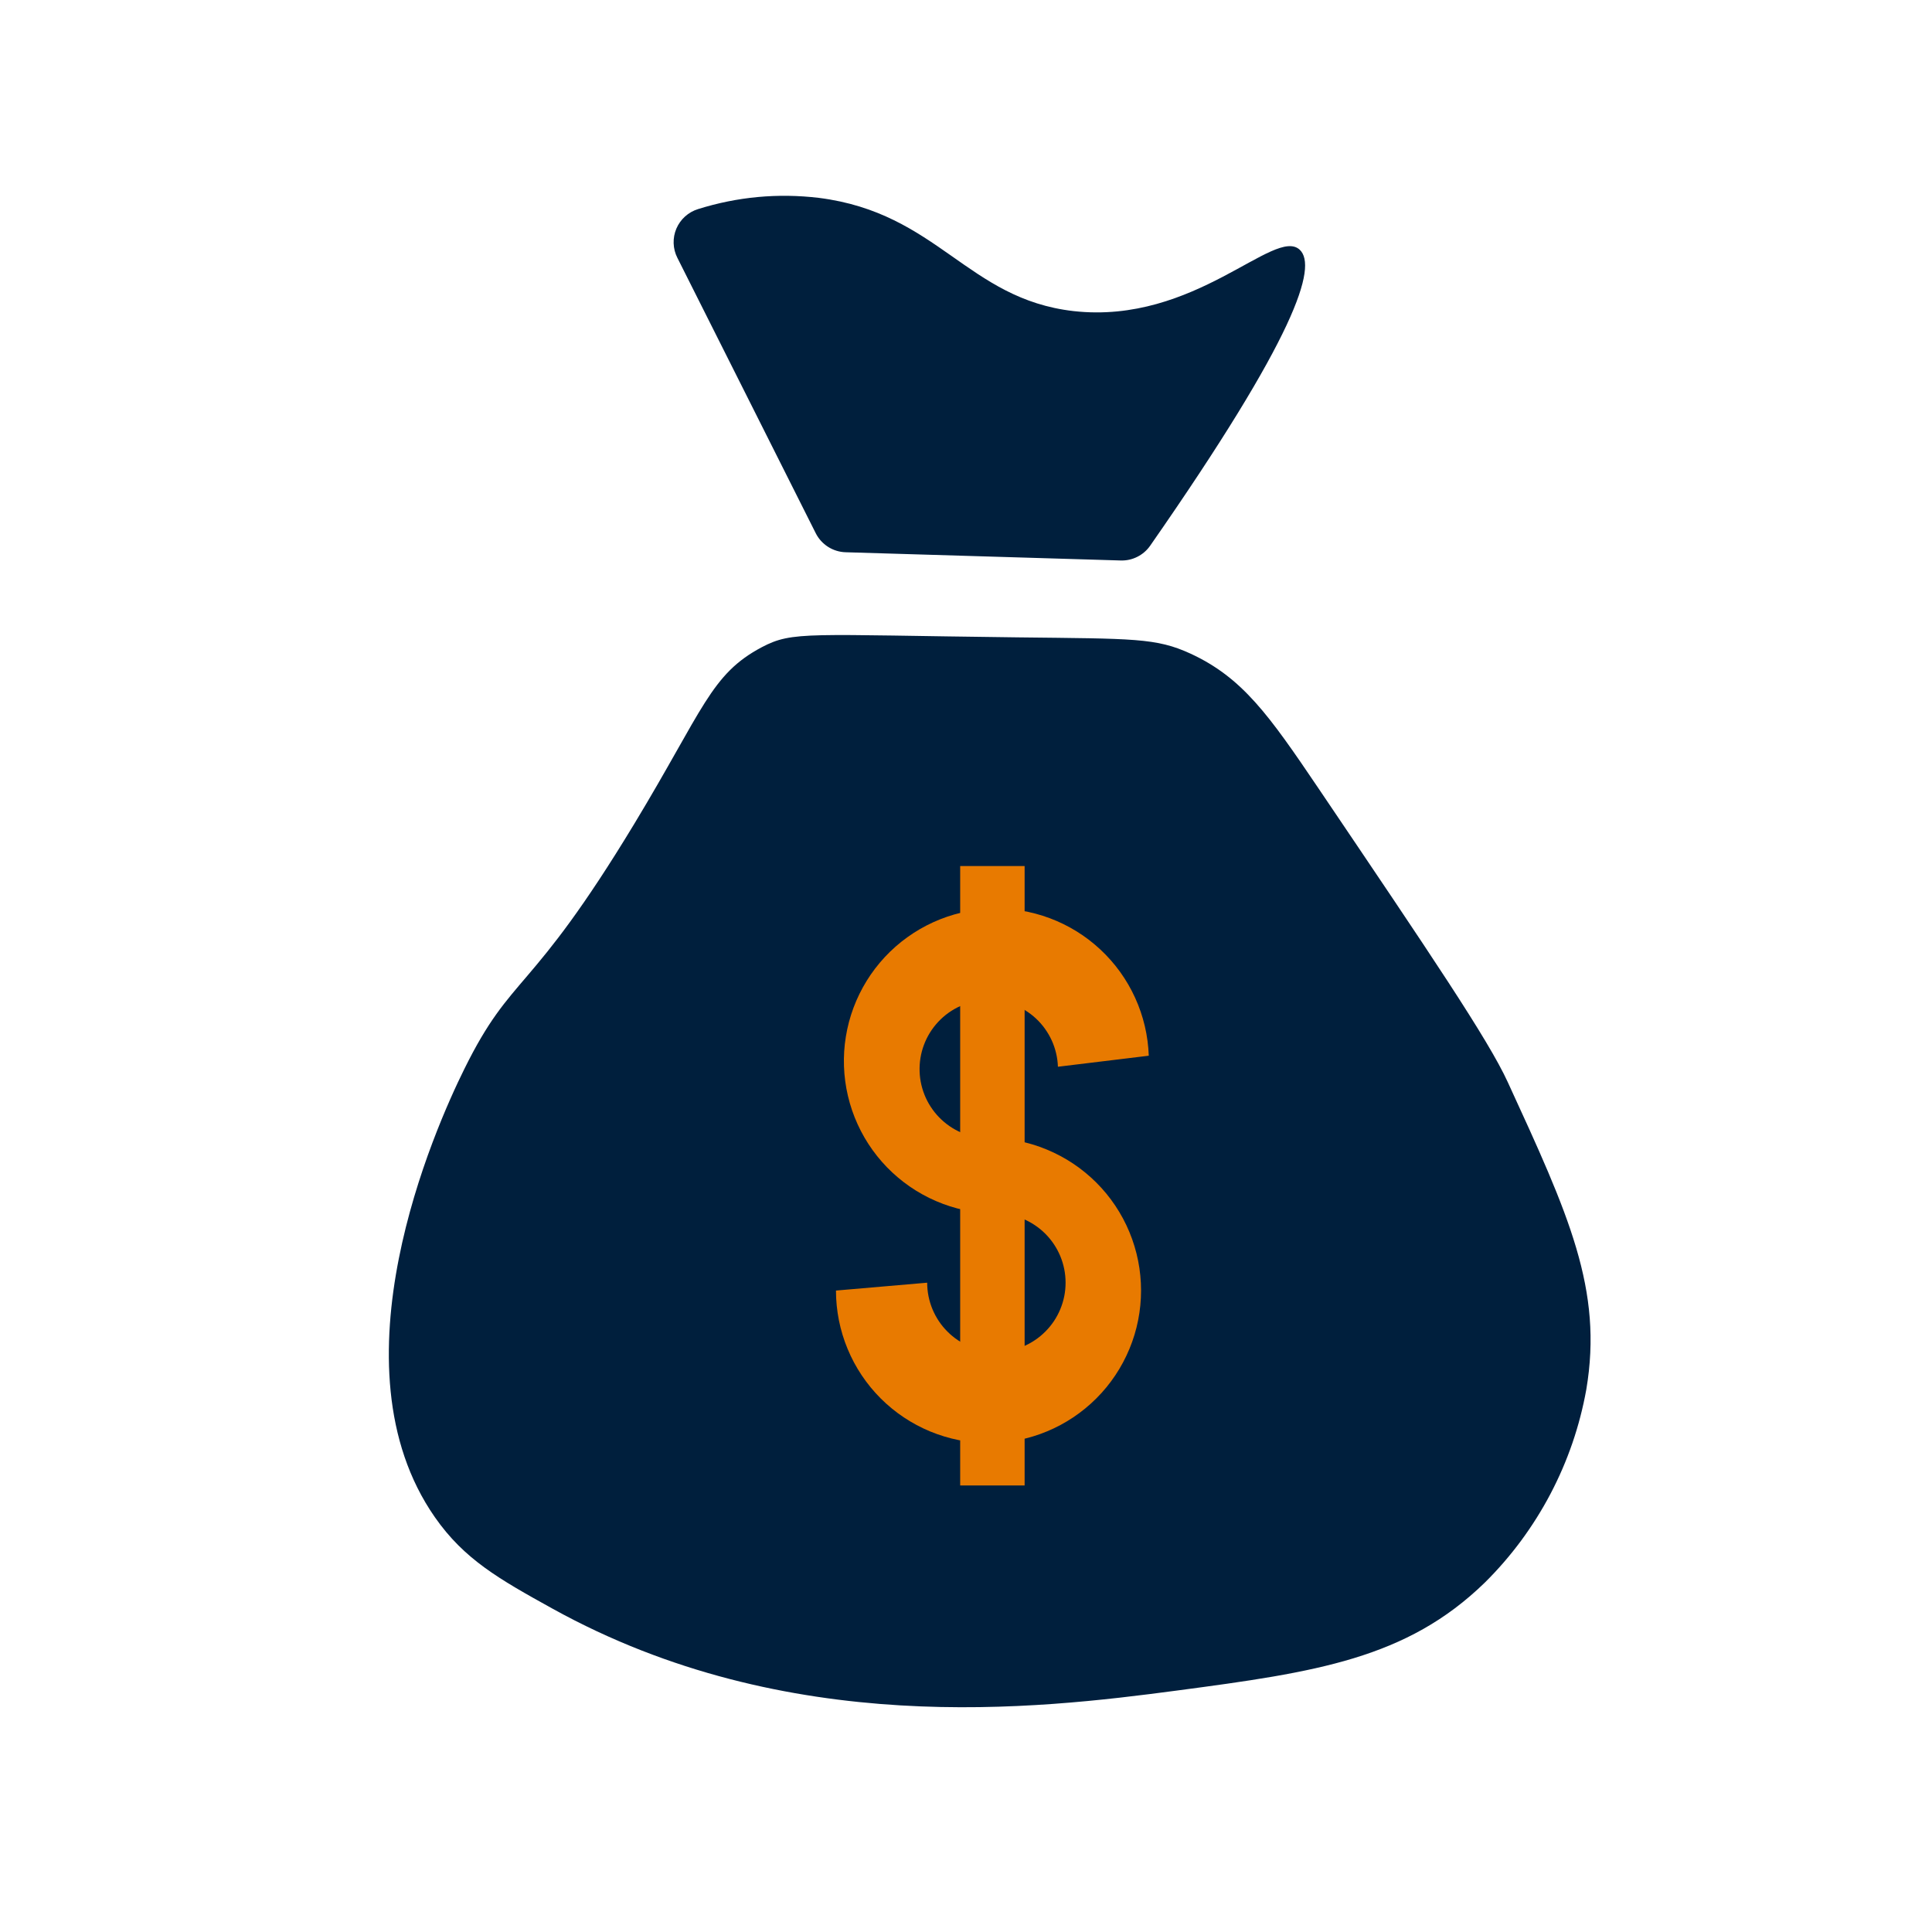 <svg xmlns="http://www.w3.org/2000/svg" xmlns:xlink="http://www.w3.org/1999/xlink" width="500" zoomAndPan="magnify" viewBox="0 0 375 375" height="500" preserveAspectRatio="xMidYMid meet" version="1.0"><path fill="#001f3d" d="M 147.887 125.609 C 137.941 130.867 136.555 137.676 123.121 159.895 C 102.734 193.602 99.438 188.637 90.117 207.508 C 84.406 219.059 63.867 265.012 84.395 294.469 C 90.105 302.664 96.844 306.484 107.258 312.246 C 152.91 337.5 201.168 331.75 228.547 328.121 C 255.418 324.562 273.012 321.969 288.215 307.168 C 290.762 304.645 293.105 301.938 295.238 299.055 C 297.371 296.168 299.273 293.137 300.945 289.961 C 302.613 286.785 304.031 283.5 305.199 280.105 C 306.363 276.715 307.262 273.25 307.898 269.719 C 311.176 250.316 304.512 235.816 292.656 210.039 C 288.867 201.785 277.859 185.5 255.84 152.906 C 246.289 138.77 241.152 131.531 231.09 126.875 C 224.402 123.801 220.129 123.973 197.438 123.711 C 156.57 123.227 153.918 122.453 147.887 125.609 Z M 147.887 125.609 " fill-opacity="1" fill-rule="nonzero"/><path fill="#e87a00" d="M 193.387 235.535 C 194.27 235.535 195.145 235.621 196.008 235.793 C 196.875 235.965 197.715 236.219 198.527 236.555 C 199.344 236.891 200.117 237.305 200.852 237.797 C 201.586 238.285 202.266 238.84 202.891 239.465 C 203.512 240.086 204.07 240.766 204.562 241.5 C 205.051 242.23 205.465 243.008 205.805 243.82 C 206.141 244.637 206.398 245.477 206.57 246.34 C 206.742 247.207 206.828 248.078 206.828 248.961 C 206.828 249.844 206.746 250.715 206.574 251.582 C 206.402 252.445 206.145 253.289 205.809 254.102 C 205.473 254.918 205.059 255.691 204.57 256.426 C 204.078 257.16 203.523 257.836 202.898 258.461 C 202.273 259.086 201.598 259.645 200.863 260.133 C 200.129 260.625 199.355 261.039 198.543 261.375 C 197.727 261.715 196.887 261.969 196.023 262.141 C 195.156 262.312 194.281 262.398 193.402 262.398 C 192.52 262.398 191.645 262.312 190.781 262.141 C 189.914 261.969 189.074 261.715 188.262 261.379 C 187.445 261.039 186.672 260.625 185.938 260.137 C 185.203 259.648 184.523 259.09 183.902 258.465 C 183.277 257.844 182.719 257.164 182.23 256.43 C 181.742 255.699 181.328 254.922 180.988 254.109 C 180.652 253.293 180.395 252.453 180.223 251.59 C 180.051 250.723 179.965 249.852 179.965 248.969 L 162.262 250.496 C 162.262 251.465 162.309 252.434 162.406 253.398 C 162.5 254.363 162.645 255.32 162.832 256.273 C 163.023 257.223 163.258 258.164 163.539 259.09 C 163.82 260.02 164.148 260.93 164.52 261.824 C 164.891 262.723 165.305 263.598 165.762 264.453 C 166.219 265.309 166.719 266.137 167.258 266.945 C 167.797 267.75 168.375 268.527 168.988 269.277 C 169.605 270.027 170.254 270.742 170.941 271.43 C 171.625 272.113 172.344 272.766 173.094 273.379 C 173.844 273.996 174.621 274.57 175.43 275.109 C 176.234 275.648 177.066 276.145 177.922 276.602 C 178.777 277.059 179.652 277.473 180.547 277.844 C 181.445 278.215 182.355 278.539 183.285 278.82 C 184.211 279.102 185.152 279.34 186.102 279.527 C 187.055 279.715 188.012 279.859 188.977 279.953 C 189.941 280.047 190.91 280.094 191.879 280.094 C 192.848 280.094 193.816 280.047 194.781 279.949 C 195.746 279.855 196.703 279.711 197.656 279.523 C 198.605 279.332 199.547 279.098 200.473 278.816 C 201.402 278.535 202.312 278.207 203.211 277.836 C 204.105 277.465 204.98 277.051 205.836 276.594 C 206.691 276.137 207.52 275.637 208.328 275.098 C 209.133 274.559 209.91 273.98 210.66 273.367 C 211.41 272.75 212.129 272.102 212.812 271.414 C 213.5 270.73 214.148 270.012 214.762 269.262 C 215.379 268.512 215.953 267.734 216.492 266.926 C 217.031 266.121 217.531 265.289 217.984 264.434 C 218.441 263.578 218.855 262.703 219.227 261.809 C 219.598 260.91 219.926 260 220.207 259.07 C 220.488 258.145 220.723 257.203 220.91 256.254 C 221.098 255.301 221.242 254.344 221.336 253.379 C 221.43 252.414 221.477 251.445 221.477 250.477 C 221.477 249.508 221.43 248.539 221.332 247.574 C 221.238 246.609 221.098 245.652 220.906 244.699 C 220.719 243.75 220.48 242.809 220.199 241.883 C 219.918 240.953 219.59 240.043 219.219 239.145 C 218.848 238.25 218.434 237.375 217.977 236.52 C 217.52 235.664 217.02 234.836 216.48 234.027 C 215.941 233.223 215.367 232.445 214.75 231.695 C 214.137 230.945 213.484 230.227 212.797 229.543 C 212.113 228.859 211.395 228.207 210.645 227.594 C 209.895 226.977 209.117 226.402 208.309 225.863 C 207.504 225.324 206.672 224.824 205.816 224.371 C 204.961 223.914 204.086 223.5 203.191 223.129 C 202.293 222.758 201.383 222.43 200.453 222.148 C 199.527 221.867 198.586 221.633 197.637 221.445 C 196.684 221.258 195.727 221.113 194.762 221.02 C 193.797 220.926 192.828 220.879 191.859 220.879 " fill-opacity="1" fill-rule="nonzero"/><path fill="#e87a00" d="M 192.391 220.938 C 191.512 220.969 190.633 220.914 189.766 220.773 C 188.895 220.633 188.043 220.406 187.219 220.098 C 186.391 219.789 185.605 219.402 184.852 218.938 C 184.102 218.477 183.406 217.941 182.762 217.34 C 182.113 216.738 181.535 216.082 181.02 215.363 C 180.504 214.648 180.062 213.891 179.695 213.086 C 179.332 212.285 179.047 211.453 178.844 210.594 C 178.641 209.738 178.523 208.867 178.496 207.984 C 178.465 207.105 178.52 206.227 178.66 205.355 C 178.801 204.484 179.027 203.637 179.336 202.812 C 179.645 201.984 180.031 201.195 180.496 200.445 C 180.961 199.695 181.492 199 182.094 198.355 C 182.695 197.707 183.355 197.129 184.07 196.613 C 184.789 196.098 185.547 195.656 186.352 195.293 C 187.152 194.926 187.984 194.641 188.844 194.441 C 189.699 194.238 190.57 194.121 191.453 194.09 C 192.332 194.062 193.211 194.117 194.082 194.258 C 194.953 194.402 195.801 194.625 196.625 194.938 C 197.453 195.246 198.238 195.633 198.988 196.098 C 199.738 196.562 200.438 197.094 201.082 197.695 C 201.727 198.297 202.309 198.957 202.82 199.672 C 203.336 200.391 203.777 201.148 204.145 201.953 C 204.508 202.754 204.793 203.586 204.992 204.445 C 205.195 205.301 205.312 206.172 205.34 207.055 L 222.977 204.914 C 222.941 203.945 222.859 202.98 222.73 202.02 C 222.602 201.059 222.43 200.105 222.207 199.164 C 221.984 198.219 221.715 197.289 221.402 196.371 C 221.09 195.453 220.73 194.555 220.328 193.672 C 219.926 192.789 219.484 191.93 218.996 191.09 C 218.508 190.254 217.984 189.441 217.418 188.652 C 216.852 187.867 216.246 187.109 215.605 186.383 C 214.965 185.656 214.289 184.961 213.582 184.301 C 212.871 183.641 212.133 183.016 211.363 182.426 C 210.594 181.836 209.797 181.289 208.973 180.777 C 208.148 180.27 207.301 179.801 206.43 179.371 C 205.559 178.945 204.672 178.562 203.762 178.223 C 202.855 177.883 201.934 177.59 200.996 177.34 C 200.059 177.09 199.113 176.891 198.156 176.734 C 197.199 176.578 196.234 176.469 195.27 176.406 C 194.301 176.348 193.332 176.332 192.363 176.367 C 191.395 176.398 190.43 176.48 189.469 176.609 C 188.508 176.738 187.559 176.914 186.613 177.137 C 185.672 177.359 184.738 177.625 183.824 177.938 C 182.906 178.254 182.004 178.609 181.125 179.012 C 180.242 179.414 179.383 179.859 178.543 180.344 C 177.703 180.832 176.891 181.359 176.105 181.926 C 175.316 182.488 174.562 183.094 173.832 183.734 C 173.105 184.375 172.41 185.051 171.75 185.758 C 171.09 186.469 170.465 187.207 169.875 187.977 C 169.289 188.746 168.738 189.543 168.23 190.367 C 167.719 191.191 167.25 192.039 166.824 192.91 C 166.395 193.781 166.012 194.672 165.672 195.578 C 165.332 196.484 165.039 197.406 164.789 198.344 C 164.543 199.281 164.34 200.23 164.184 201.184 C 164.027 202.141 163.918 203.105 163.855 204.07 C 163.797 205.039 163.781 206.008 163.816 206.977 C 163.848 207.945 163.93 208.91 164.059 209.871 C 164.188 210.832 164.363 211.781 164.586 212.727 C 164.809 213.668 165.074 214.602 165.387 215.516 C 165.703 216.434 166.059 217.336 166.461 218.215 C 166.863 219.098 167.309 219.957 167.793 220.797 C 168.281 221.637 168.805 222.449 169.371 223.234 C 169.938 224.023 170.543 224.777 171.184 225.508 C 171.824 226.234 172.496 226.93 173.207 227.59 C 173.914 228.25 174.656 228.875 175.426 229.465 C 176.195 230.051 176.992 230.602 177.816 231.113 C 178.641 231.621 179.488 232.09 180.359 232.52 C 181.23 232.945 182.117 233.328 183.027 233.668 C 183.934 234.008 184.855 234.301 185.793 234.551 C 186.73 234.801 187.676 235.004 188.633 235.16 C 189.59 235.312 190.551 235.422 191.52 235.484 C 192.488 235.547 193.453 235.559 194.422 235.527 " fill-opacity="1" fill-rule="nonzero"/><path fill="#e87a00" d="M 186.371 168.098 L 198.879 168.098 L 198.879 288.328 L 186.371 288.328 Z M 186.371 168.098 " fill-opacity="1" fill-rule="nonzero"/><path fill="#001f3d" d="M 131.469 50.027 C 131.246 49.59 131.078 49.137 130.957 48.664 C 130.836 48.188 130.77 47.707 130.754 47.219 C 130.738 46.73 130.773 46.246 130.863 45.766 C 130.953 45.289 131.094 44.824 131.285 44.371 C 131.477 43.922 131.715 43.5 132 43.102 C 132.285 42.703 132.605 42.344 132.969 42.016 C 133.332 41.688 133.727 41.406 134.152 41.164 C 134.574 40.922 135.023 40.73 135.488 40.586 C 143.152 38.188 150.969 37.461 158.945 38.406 C 182.066 41.332 187.719 58.02 208.379 60.383 C 231.953 63.035 247.414 43.934 252.281 48.48 C 255.738 51.734 251.66 65.117 223.258 105.906 C 222.605 106.84 221.773 107.562 220.758 108.074 C 219.742 108.586 218.664 108.824 217.527 108.789 L 164.133 107.191 C 163.527 107.172 162.934 107.074 162.355 106.895 C 161.777 106.719 161.234 106.465 160.723 106.141 C 160.211 105.812 159.754 105.426 159.348 104.977 C 158.941 104.527 158.602 104.031 158.332 103.492 Z M 131.469 50.027 " fill-opacity="1" fill-rule="nonzero"/></svg>
